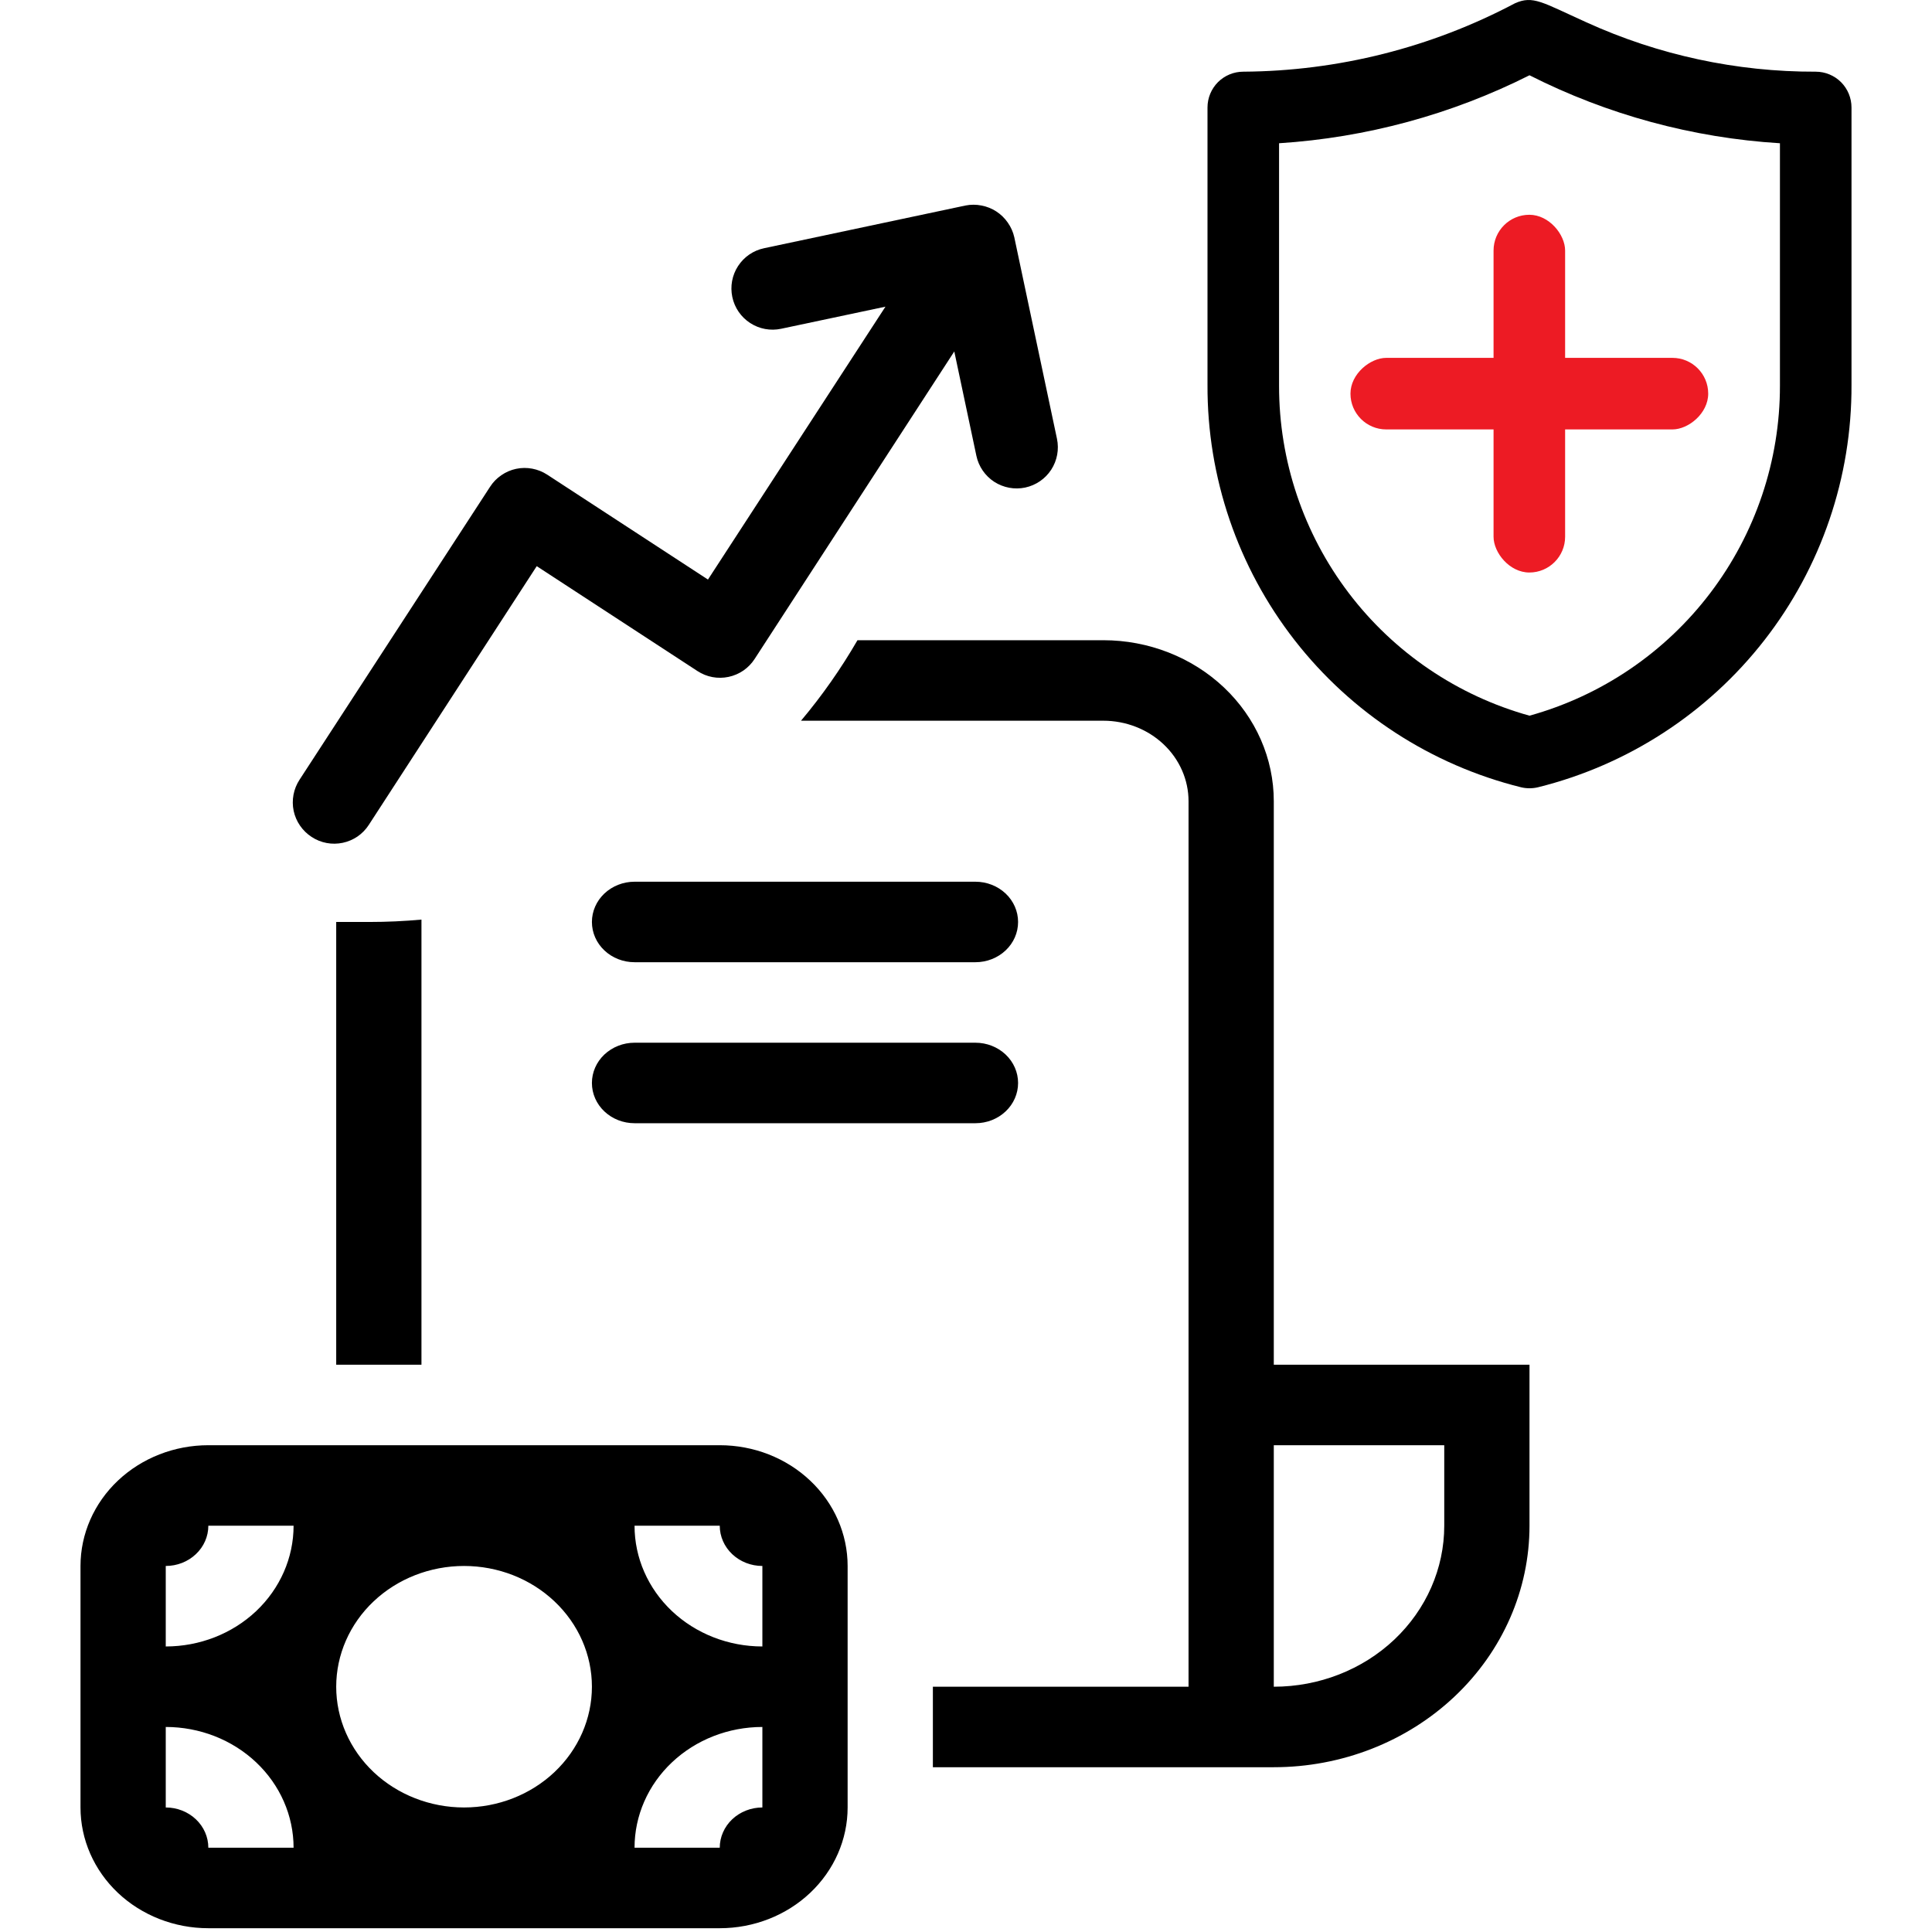 <svg width="48" height="48" viewBox="0 0 48 48" fill="none" xmlns="http://www.w3.org/2000/svg">
<g clip-path="url(#clip0_223_12899)">
<path fill-rule="evenodd" clip-rule="evenodd" d="M8.353 22.906V33.906H10.471V22.847C10.045 22.886 9.613 22.906 9.177 22.906H8.353ZM19.901 17.906H27.412C27.973 17.906 28.512 18.117 28.909 18.492C29.306 18.867 29.529 19.376 29.529 19.906V41.906H23.177V43.906H31.647C33.332 43.906 34.948 43.274 36.139 42.149C37.331 41.024 38 39.498 38 37.906V33.906H31.647V19.906C31.647 18.845 31.201 17.828 30.407 17.078C29.612 16.328 28.535 15.906 27.412 15.906H21.304C20.894 16.614 20.424 17.284 19.901 17.906ZM34.642 40.735C35.436 39.984 35.882 38.967 35.882 37.906V35.906H31.647V41.906C32.77 41.906 33.848 41.485 34.642 40.735ZM15.016 22.199C15.215 22.012 15.484 21.906 15.765 21.906H24.235C24.516 21.906 24.785 22.012 24.984 22.199C25.183 22.387 25.294 22.641 25.294 22.906C25.294 23.172 25.183 23.426 24.984 23.613C24.785 23.801 24.516 23.906 24.235 23.906H15.765C15.484 23.906 15.215 23.801 15.016 23.613C14.817 23.426 14.706 23.172 14.706 22.906C14.706 22.641 14.817 22.387 15.016 22.199ZM15.016 26.199C14.817 26.387 14.706 26.641 14.706 26.906C14.706 27.172 14.817 27.426 15.016 27.613C15.215 27.801 15.484 27.906 15.765 27.906H24.235C24.516 27.906 24.785 27.801 24.984 27.613C25.183 27.426 25.294 27.172 25.294 26.906C25.294 26.641 25.183 26.387 24.984 26.199C24.785 26.012 24.516 25.906 24.235 25.906H15.765C15.484 25.906 15.215 26.012 15.016 26.199ZM20.128 36.785C19.533 36.222 18.725 35.906 17.882 35.906H5.176C4.334 35.906 3.526 36.222 2.93 36.785C2.335 37.347 2 38.111 2 38.906V44.906C2 45.702 2.335 46.465 2.93 47.028C3.526 47.59 4.334 47.906 5.176 47.906H17.882C18.725 47.906 19.533 47.59 20.128 47.028C20.724 46.465 21.059 45.702 21.059 44.906V38.906C21.059 38.111 20.724 37.347 20.128 36.785ZM18.941 42.906V44.906C18.66 44.906 18.391 45.012 18.192 45.199C17.994 45.387 17.882 45.641 17.882 45.906H15.765C15.765 45.111 16.099 44.347 16.695 43.785C17.291 43.222 18.099 42.906 18.941 42.906ZM18.192 38.613C18.391 38.801 18.66 38.906 18.941 38.906V40.906C18.099 40.906 17.291 40.59 16.695 40.028C16.099 39.465 15.765 38.702 15.765 37.906H17.882C17.882 38.172 17.994 38.426 18.192 38.613ZM4.866 38.613C5.065 38.426 5.176 38.172 5.176 37.906H7.294C7.294 38.702 6.959 39.465 6.364 40.028C5.768 40.59 4.96 40.906 4.118 40.906V38.906C4.398 38.906 4.668 38.801 4.866 38.613ZM4.866 45.199C4.668 45.012 4.398 44.906 4.118 44.906V42.906C4.96 42.906 5.768 43.222 6.364 43.785C6.959 44.347 7.294 45.111 7.294 45.906H5.176C5.176 45.641 5.065 45.387 4.866 45.199ZM9.283 39.785C9.879 39.222 10.687 38.906 11.529 38.906C12.372 38.906 13.18 39.222 13.775 39.785C14.371 40.347 14.706 41.111 14.706 41.906C14.706 42.702 14.371 43.465 13.775 44.028C13.18 44.59 12.372 44.906 11.529 44.906C10.687 44.906 9.879 44.59 9.283 44.028C8.688 43.465 8.353 42.702 8.353 41.906C8.353 41.111 8.688 40.347 9.283 39.785Z" fill="black"/>
<path d="M25.039 5.532C24.886 5.309 24.651 5.156 24.384 5.106C24.253 5.08 24.118 5.08 23.987 5.106L18.983 6.167C18.717 6.223 18.485 6.382 18.337 6.61C18.189 6.837 18.138 7.114 18.194 7.379C18.25 7.645 18.409 7.877 18.637 8.025C18.864 8.173 19.141 8.225 19.407 8.168L21.999 7.619L17.589 14.399L13.597 11.794C13.484 11.72 13.357 11.669 13.224 11.644C13.092 11.619 12.955 11.62 12.823 11.648C12.691 11.676 12.566 11.73 12.455 11.807C12.343 11.883 12.248 11.981 12.175 12.095L7.442 19.372C7.368 19.485 7.317 19.612 7.292 19.744C7.267 19.877 7.268 20.014 7.296 20.146C7.324 20.278 7.378 20.403 7.455 20.514C7.532 20.625 7.629 20.72 7.743 20.794C7.856 20.868 7.982 20.919 8.115 20.944C8.248 20.969 8.384 20.967 8.516 20.939C8.648 20.911 8.774 20.857 8.885 20.781C8.996 20.704 9.091 20.606 9.164 20.492L13.335 14.066L17.328 16.672C17.441 16.746 17.567 16.797 17.7 16.822C17.833 16.847 17.969 16.845 18.101 16.817C18.233 16.789 18.359 16.735 18.47 16.659C18.581 16.582 18.676 16.484 18.749 16.371L23.709 8.732L24.258 11.324C24.314 11.589 24.474 11.822 24.701 11.97C24.929 12.117 25.206 12.169 25.471 12.113C25.737 12.056 25.969 11.897 26.117 11.67C26.265 11.442 26.316 11.165 26.26 10.9L25.2 5.895C25.171 5.765 25.116 5.641 25.039 5.532Z" fill="black"/>
<path d="M37.787 19.559C37.927 19.593 38.073 19.593 38.213 19.559C40.444 19.005 42.424 17.718 43.836 15.905C45.248 14.092 46.01 11.857 46 9.559V2.67C46 2.434 45.906 2.208 45.74 2.041C45.573 1.875 45.347 1.781 45.111 1.781C43.146 1.787 41.202 1.369 39.413 0.554C38.311 0.057 38.089 -0.121 37.636 0.083C35.556 1.184 33.242 1.766 30.889 1.781C30.653 1.781 30.427 1.875 30.26 2.041C30.094 2.208 30 2.434 30 2.67V9.559C29.99 11.857 30.752 14.092 32.164 15.905C33.576 17.718 35.556 19.005 37.787 19.559ZM31.778 3.559C33.944 3.42 36.061 2.846 38 1.87C39.937 2.851 42.055 3.426 44.222 3.559V9.585C44.224 11.444 43.616 13.252 42.492 14.732C41.369 16.212 39.791 17.283 38 17.781C36.209 17.283 34.631 16.212 33.508 14.732C32.384 13.252 31.776 11.444 31.778 9.585V3.559Z" fill="black"/>
<rect x="37.107" y="5.336" width="1.778" height="8.888" rx="0.889" fill="#ED1B24"/>
<rect x="33.552" y="10.669" width="1.778" height="8.888" rx="0.889" transform="rotate(-90 33.552 10.669)" fill="#ED1B24"/>
</g>
<defs>
<clipPath id="clip0_223_12899">
<rect width="48" height="48" fill="white"/>
</clipPath>
</defs>
</svg>